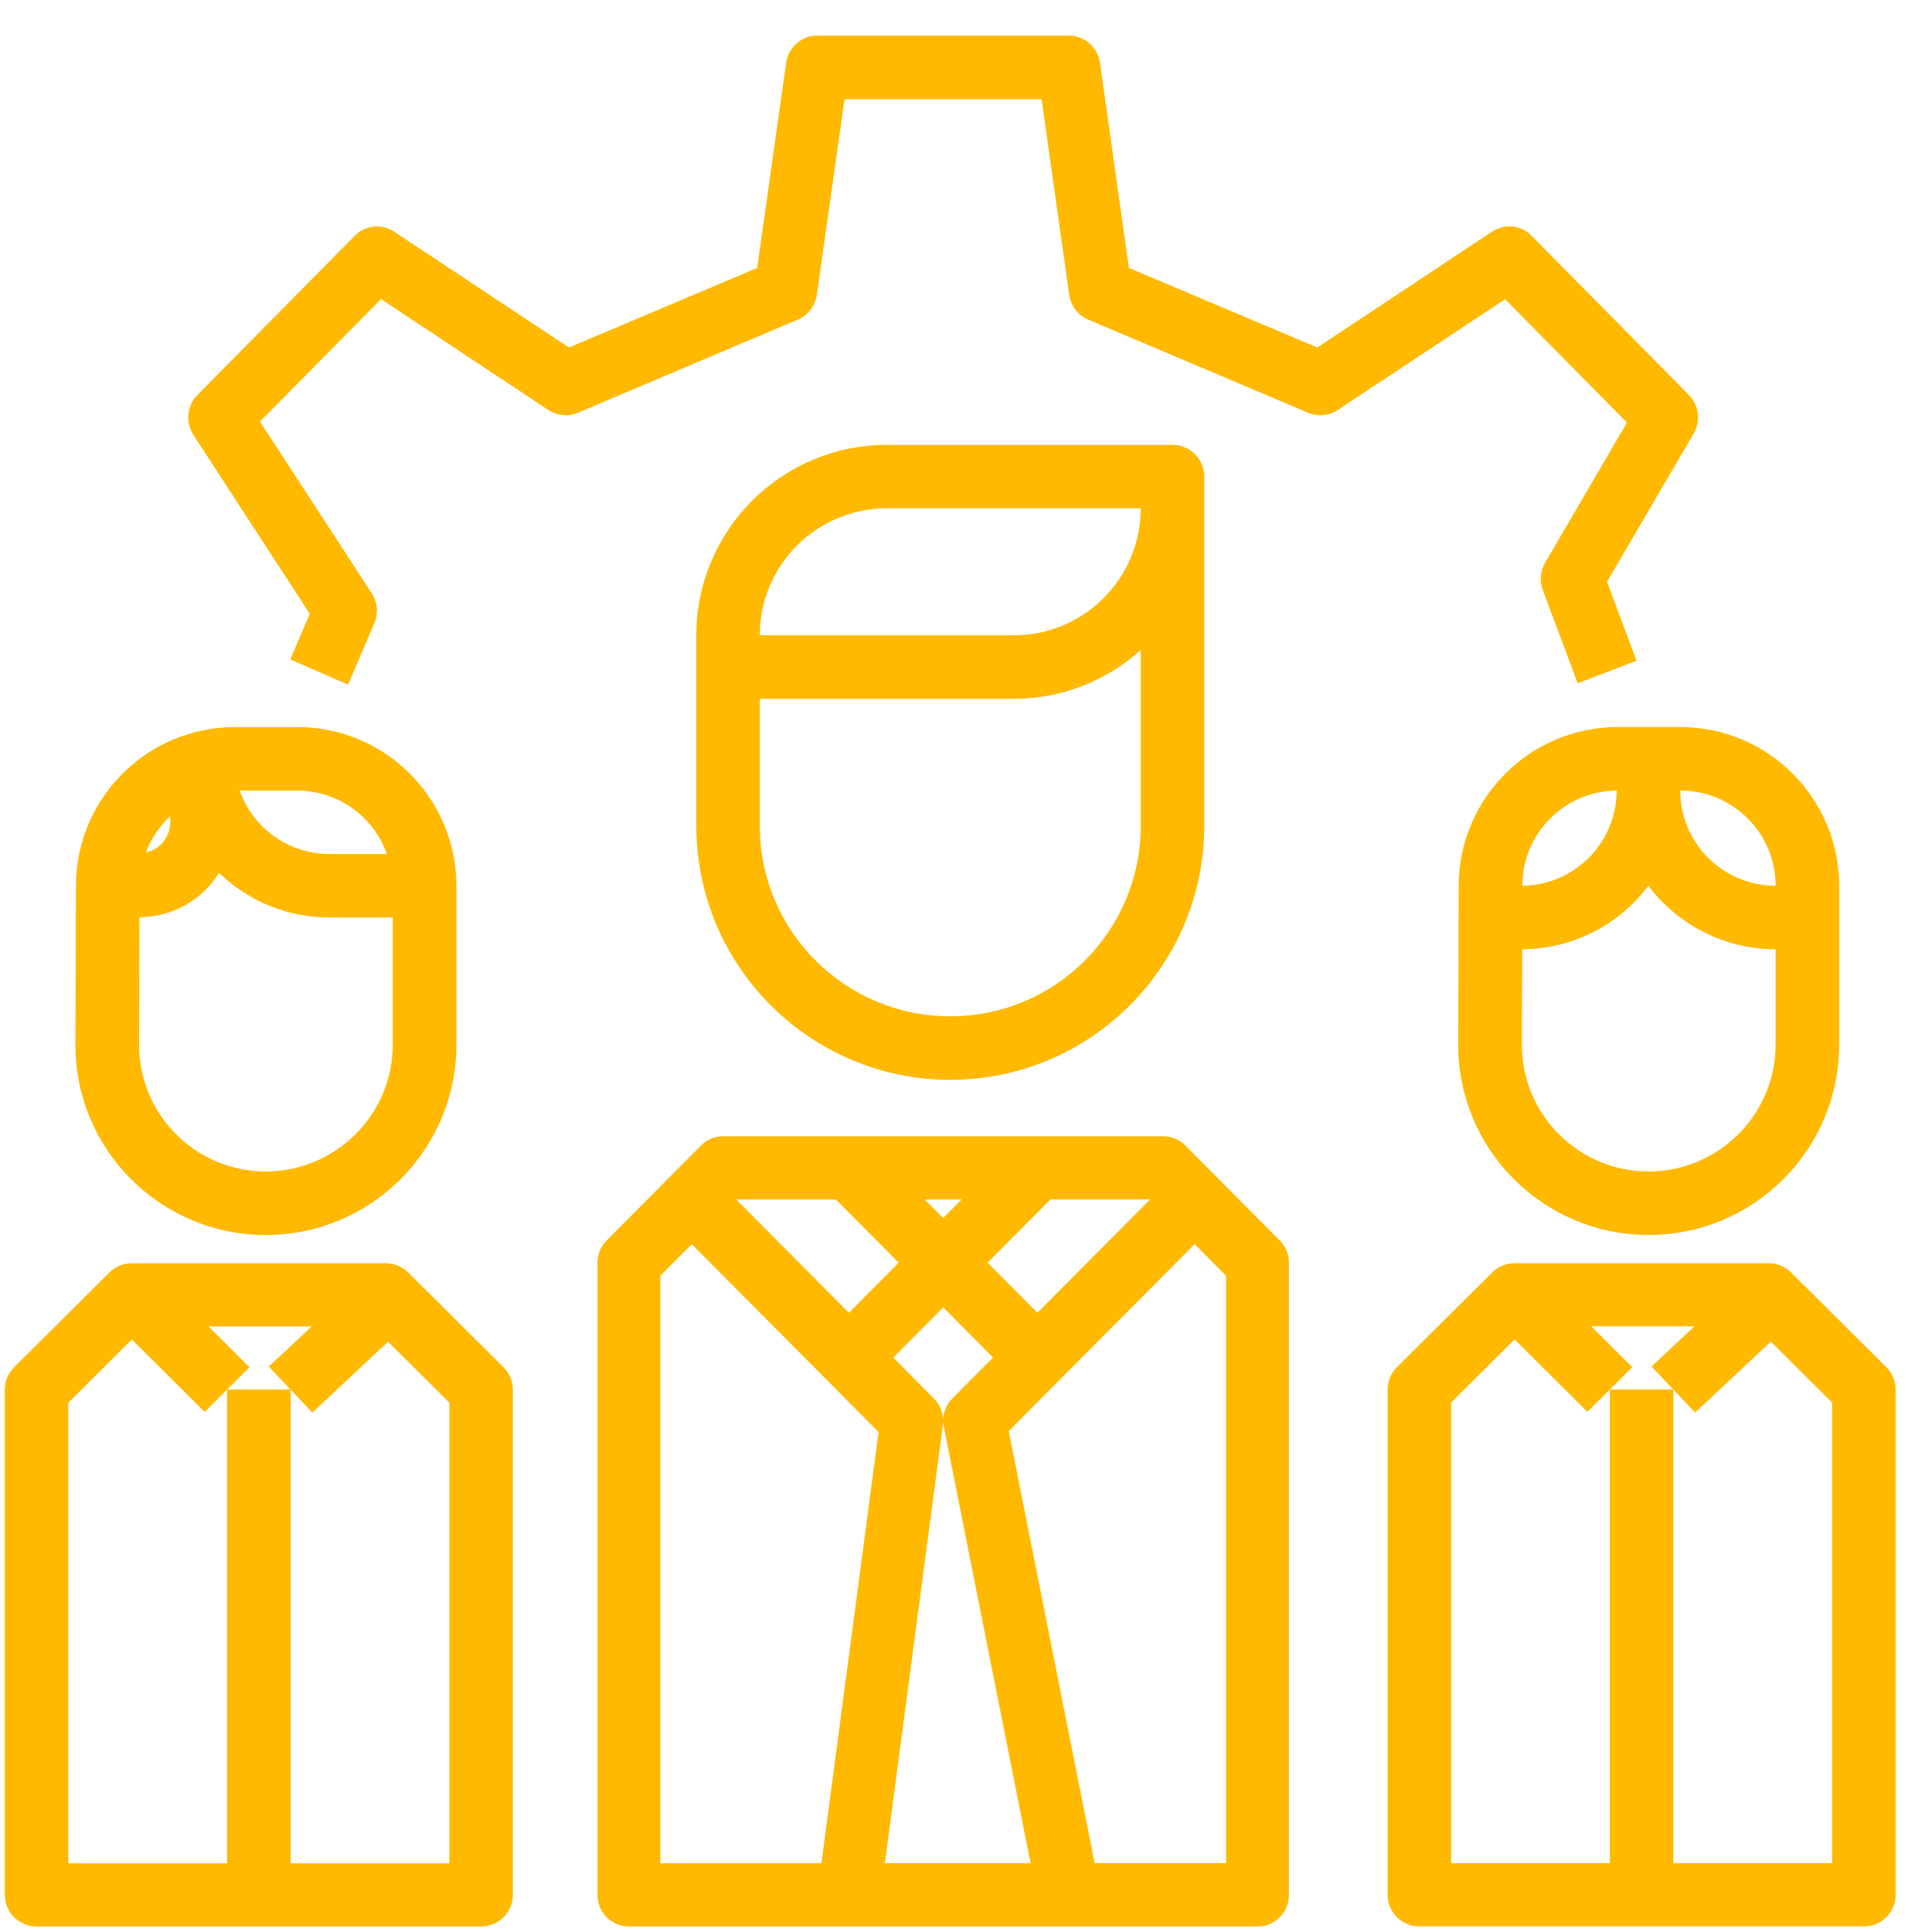 
<svg width="47" height="47" viewBox="0 0 47 47" fill="none" xmlns="http://www.w3.org/2000/svg">
<path d="M41.084 9.606L37.259 5.735C37.003 5.475 36.602 5.433 36.298 5.634L32.047 8.454L27.463 6.518L26.76 1.531C26.706 1.149 26.384 0.866 26.003 0.866H19.882C19.501 0.866 19.178 1.149 19.124 1.531L18.42 6.518L13.841 8.454L9.589 5.636C9.286 5.435 8.885 5.477 8.629 5.736L4.803 9.608C4.546 9.867 4.505 10.274 4.705 10.581L7.536 14.932L7.062 16.042L8.467 16.656L9.105 15.164C9.208 14.924 9.184 14.648 9.042 14.43L6.324 10.256L9.269 7.276L13.341 9.975C13.554 10.115 13.822 10.14 14.057 10.042L19.413 7.773C19.66 7.666 19.834 7.437 19.872 7.168L20.545 2.415H25.339L26.01 7.17C26.048 7.439 26.222 7.669 26.47 7.775L31.826 10.043C32.06 10.141 32.327 10.116 32.54 9.976L36.614 7.279L39.579 10.28L37.59 13.686C37.472 13.888 37.45 14.134 37.532 14.354L38.38 16.622L39.812 16.073L39.094 14.154L41.202 10.547C41.379 10.243 41.331 9.856 41.084 9.606Z" fill="#FFB900"/>
<path fill-rule="evenodd" clip-rule="evenodd" d="M28.838 27.868L31.132 30.175C31.275 30.319 31.356 30.514 31.356 30.718V46.097C31.356 46.522 31.014 46.866 30.591 46.866H15.3C14.877 46.866 14.535 46.522 14.535 46.097V30.718C14.535 30.514 14.616 30.319 14.759 30.175L17.053 27.868C17.196 27.724 17.391 27.643 17.593 27.643H28.298C28.5 27.643 28.695 27.724 28.838 27.868ZM27.978 29.179H25.554L24.025 30.716L25.237 31.936L27.978 29.179ZM24.157 33.025L23.169 34.019C23.025 34.162 22.944 34.358 22.945 34.562C22.943 34.36 22.863 34.167 22.721 34.024L21.732 33.025L22.945 31.805L24.157 33.025ZM22.944 29.631L23.393 29.18H22.496L22.944 29.631ZM20.334 29.18L21.863 30.717L20.651 31.936L17.91 29.18H20.334ZM16.064 45.328H19.983L21.373 34.837L20.111 33.568L16.829 30.267L16.064 31.036V45.328ZM21.526 45.327L22.938 34.664C22.943 34.632 22.945 34.599 22.945 34.566C22.945 34.616 22.951 34.665 22.961 34.713L25.071 45.327H21.526ZM26.63 45.327H29.826V31.035L29.062 30.267L25.779 33.568L24.54 34.815L26.63 45.327Z" fill="#FFB900"/>
<path fill-rule="evenodd" clip-rule="evenodd" d="M28.525 10.822H21.573C19.015 10.824 16.941 12.898 16.939 15.456V20.091C16.943 23.502 19.707 26.266 23.118 26.27C26.529 26.266 29.293 23.502 29.297 20.091V11.594C29.297 11.168 28.951 10.822 28.525 10.822ZM27.751 20.09C27.751 22.649 25.676 24.724 23.117 24.724C20.558 24.724 18.483 22.649 18.483 20.09V17.001H24.662C25.803 17.001 26.904 16.577 27.751 15.812V20.09ZM18.483 15.455H24.662C26.368 15.455 27.751 14.072 27.751 12.366H21.573C19.866 12.366 18.483 13.749 18.483 15.455Z" fill="#FFB900"/>
<path fill-rule="evenodd" clip-rule="evenodd" d="M43.572 30.955L45.889 33.26C46.034 33.404 46.115 33.599 46.115 33.803V46.096C46.115 46.52 45.77 46.864 45.343 46.864H34.529C34.103 46.864 33.757 46.52 33.757 46.096V33.803C33.757 33.599 33.839 33.404 33.983 33.26L36.301 30.955C36.445 30.811 36.642 30.73 36.847 30.73H43.026C43.231 30.73 43.427 30.811 43.572 30.955ZM40.708 45.327H44.57V34.121L43.079 32.638L41.238 34.363L40.708 33.803L40.178 33.243L41.221 32.266H38.71L39.709 33.26L39.163 33.803L38.617 34.346L36.846 32.584L35.301 34.121V45.327H39.163V33.803H40.708V45.327Z" fill="#FFB900"/>
<path fill-rule="evenodd" clip-rule="evenodd" d="M39.354 17.686H40.875C43.01 17.689 44.74 19.416 44.742 21.548V25.417C44.738 27.972 42.665 30.041 40.107 30.044H40.092C37.533 30.035 35.465 27.957 35.474 25.402L35.486 21.535C35.498 19.409 37.225 17.69 39.354 17.686ZM39.328 19.232C38.06 19.246 37.038 20.274 37.034 21.541V21.548C38.305 21.534 39.328 20.501 39.328 19.232ZM43.195 25.415C43.192 27.116 41.812 28.495 40.109 28.499C38.405 28.499 37.023 27.119 37.023 25.418V25.41L37.031 23.093C38.24 23.086 39.376 22.514 40.101 21.548C40.832 22.521 41.978 23.093 43.195 23.093V25.415ZM40.875 19.231C42.156 19.231 43.195 20.268 43.195 21.547C41.914 21.547 40.875 20.51 40.875 19.231Z" fill="#FFB900"/>
<path fill-rule="evenodd" clip-rule="evenodd" d="M9.932 30.957L12.249 33.261C12.394 33.406 12.476 33.601 12.476 33.805V46.098C12.476 46.522 12.13 46.866 11.703 46.866H0.89C0.463 46.866 0.117 46.522 0.117 46.098V33.805C0.117 33.601 0.199 33.406 0.344 33.261L2.661 30.957C2.806 30.812 3.002 30.731 3.207 30.731H9.386C9.591 30.731 9.787 30.812 9.932 30.957ZM7.069 45.329H10.931V34.123L9.44 32.64L7.599 34.364L7.069 33.804L6.539 33.244L7.583 32.268H5.072L6.07 33.261L5.524 33.804L4.978 34.348L3.207 32.586L1.662 34.123V45.329H5.524V33.804H7.069V45.329Z" fill="#FFB900"/>
<path fill-rule="evenodd" clip-rule="evenodd" d="M5.714 17.687H7.235C9.37 17.689 11.1 19.417 11.103 21.549V25.418C11.098 27.973 9.025 30.042 6.467 30.045H6.452C3.893 30.036 1.826 27.958 1.834 25.403L1.847 21.536C1.858 19.41 3.585 17.691 5.714 17.687ZM9.412 20.776C9.086 19.854 8.214 19.236 7.235 19.232H5.83C6.157 20.154 7.028 20.772 8.008 20.776H9.412ZM4.142 19.855V19.997C4.143 20.202 4.061 20.4 3.914 20.544C3.813 20.642 3.687 20.709 3.549 20.737C3.676 20.401 3.879 20.099 4.142 19.855ZM6.469 28.499C8.171 28.494 9.55 27.117 9.555 25.417V22.32H8.008C7.007 22.32 6.047 21.93 5.329 21.234C5.237 21.381 5.129 21.518 5.006 21.642C4.578 22.069 3.999 22.311 3.393 22.314L3.383 25.41V25.417C3.383 27.119 4.765 28.499 6.469 28.499Z" fill="#FFB900"/>
</svg>
